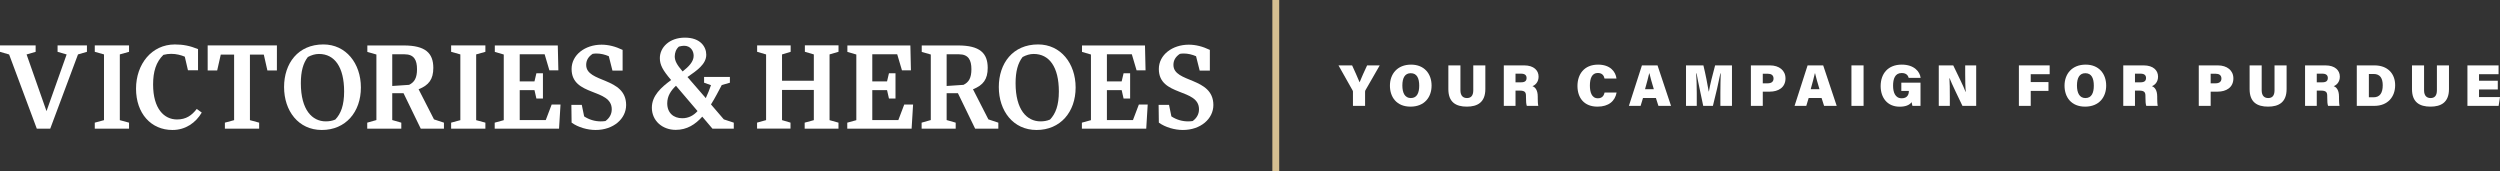 <svg xmlns="http://www.w3.org/2000/svg" id="Layer_1" data-name="Layer 1" width="794.638" height="54.454" viewBox="0 0 794.638 54.454"><rect x="0" y="0" width="794.638" height="54.454" fill="#333333" stroke="none"/><defs><style>      .cls-1 {        fill: #d6bf91;      }      .cls-2 {        fill: #fff;      }    </style></defs><g><polygon class="cls-2" points="266.526 16.459 266.526 14.41 255.832 14.41 255.832 16.459 258.68 17.295 258.68 25.67 248.574 25.67 248.569 17.304 251.315 16.468 251.315 14.42 240.659 14.42 240.659 16.468 243.508 17.304 243.505 38.181 240.636 38.977 240.636 40.887 251.267 40.887 251.267 38.977 248.573 38.185 248.574 28.583 258.68 28.583 258.681 38.193 255.769 38.984 255.769 40.895 266.515 40.895 266.515 38.984 263.68 38.193 263.678 17.295 266.526 16.459"></polygon><path class="cls-2" d="M64.129,35.778c-1.905,3.236-5.141,5.538-9.313,5.538-6.831,0-11.576-5.287-11.576-13.125s4.995-14.06,12.33-14.06c2.663,0,4.822.431,7.373,1.474v6.725h-3.202l-1.005-4.316c-1.189-.504-2.698-.899-4.317-.899-.789,0-1.651.108-2.479.323-2.34,2.265-3.275,5.322-3.275,9.421,0,7.731,3.525,11.112,7.589,11.112,2.948,0,4.676-1.295,6.292-3.344l1.582,1.151Z"></path><polygon class="cls-2" points="361.989 33.231 360.118 38.16 351.836 38.16 351.836 28.646 356.528 28.646 357.133 31.31 359.217 31.31 359.217 23.297 357.133 23.297 356.528 25.866 351.836 25.866 351.836 17.255 359.758 17.255 361.269 22.364 364.12 22.364 363.94 14.449 343.921 14.449 343.921 16.5 346.763 17.327 346.763 38.196 343.885 38.988 343.885 40.895 364.336 40.895 364.804 33.231 361.989 33.231"></polygon><polygon class="cls-2" points="287.414 33.231 285.543 38.16 277.261 38.16 277.261 28.646 281.952 28.646 282.557 31.31 284.641 31.31 284.641 23.297 282.557 23.297 281.952 25.866 277.261 25.866 277.261 17.255 285.183 17.255 286.694 22.364 289.545 22.364 289.365 14.449 269.345 14.449 269.345 16.5 272.188 17.327 272.188 38.196 269.309 38.988 269.309 40.895 289.761 40.895 290.229 33.231 287.414 33.231"></polygon><polygon class="cls-2" points="175.348 33.231 173.477 38.16 165.195 38.16 165.195 28.646 169.887 28.646 170.492 31.31 172.576 31.31 172.576 23.297 170.492 23.297 169.887 25.866 165.195 25.866 165.195 17.255 173.117 17.255 174.628 22.364 177.479 22.364 177.299 14.449 157.28 14.449 157.28 16.5 160.122 17.327 160.122 38.196 157.244 38.988 157.244 40.895 177.695 40.895 178.163 33.231 175.348 33.231"></polygon><polygon class="cls-2" points="66.007 14.437 66.011 22.397 69.032 22.397 70.173 17.353 74.412 17.353 74.412 38.193 71.483 38.985 71.483 40.895 82.372 40.895 82.372 38.985 79.442 38.193 79.442 17.353 83.851 17.353 84.992 22.397 88.013 22.397 88.018 14.437 66.007 14.437"></polygon><path class="cls-2" d="M102.79,14.124c7.167,0,11.922,6.014,11.922,13.686,0,7.815-4.862,13.506-12.425,13.506-7.42,0-11.993-6.051-11.993-13.65,0-7.528,4.429-13.542,12.497-13.542ZM103.547,38.578c1.008,0,2.016-.144,3.026-.576,1.764-1.837,2.808-4.502,2.808-8.932,0-7.743-3.026-11.921-7.995-11.921-1.225,0-2.378.36-3.53.972-1.513,1.945-2.232,4.61-2.232,8.32,0,8.536,3.637,12.137,7.923,12.137Z"></path><path class="cls-2" d="M329.972,14.124c7.167,0,11.922,6.014,11.922,13.686,0,7.815-4.862,13.506-12.425,13.506-7.42,0-11.993-6.051-11.993-13.65,0-7.528,4.429-13.542,12.497-13.542ZM330.729,38.578c1.008,0,2.016-.144,3.026-.576,1.764-1.837,2.808-4.502,2.808-8.932,0-7.743-3.026-11.921-7.995-11.921-1.225,0-2.378.36-3.53.972-1.513,1.945-2.232,4.61-2.232,8.32,0,8.536,3.637,12.137,7.923,12.137Z"></path><polygon class="cls-2" points="41.015 16.47 41.015 14.436 30.126 14.436 30.126 16.47 33.056 17.292 33.056 38.193 30.126 38.984 30.126 40.895 41.015 40.895 41.015 38.984 38.085 38.193 38.085 17.292 41.015 16.47"></polygon><polygon class="cls-2" points="154.283 16.47 154.283 14.436 143.394 14.436 143.394 16.47 146.324 17.292 146.324 38.193 143.394 38.984 143.394 40.895 154.283 40.895 154.283 38.984 151.353 38.193 151.353 17.292 154.283 16.47"></polygon><path class="cls-2" d="M372.979,20.641c0-1.439.647-2.59,2.051-3.525.396-.071.827-.108,1.22-.108,1.331,0,2.698.323,3.921.864l1.151,4.566h3.236v-6.581c-2.267-1.078-4.46-1.655-6.688-1.655-5.249,0-9.528,3.236-9.528,7.731,0,8.811,12.765,6.042,12.765,12.801,0,1.582-.754,2.84-2.013,3.74-.504.071-1.008.108-1.474.108-1.943,0-3.74-.575-5.287-1.583l-.754-3.667h-3.309l.073,5.645c2.086,1.51,5.068,2.338,7.623,2.338,5.68,0,9.709-3.56,9.709-7.947-.038-8.953-12.695-6.94-12.695-12.728Z"></path><path class="cls-2" d="M186.321,20.641c0-1.439.647-2.59,2.051-3.525.396-.071.827-.108,1.22-.108,1.331,0,2.698.323,3.921.864l1.151,4.566h3.236v-6.581c-2.267-1.078-4.46-1.655-6.688-1.655-5.249,0-9.528,3.236-9.528,7.731,0,8.811,12.765,6.042,12.765,12.801,0,1.582-.754,2.84-2.013,3.74-.504.071-1.008.108-1.474.108-1.943,0-3.74-.575-5.287-1.583l-.754-3.667h-3.309l.073,5.645c2.086,1.51,5.068,2.338,7.623,2.338,5.68,0,9.709-3.56,9.709-7.947-.038-8.953-12.695-6.94-12.695-12.728Z"></path><polygon class="cls-2" points="15.968 40.895 24.791 17.3 27.635 16.474 27.635 14.426 18.3 14.426 18.3 16.474 21.178 17.31 21.178 17.316 14.783 35.329 8.451 17.312 8.451 17.31 11.329 16.474 11.329 14.426 0 14.426 0 16.474 2.879 17.31 2.927 17.384 11.696 40.893 15.968 40.895"></polygon><path class="cls-2" d="M128.268,29.633h-3.591v8.527l2.878.827v1.907h-10.83v-1.907l2.915-.827v-20.833l-2.879-.827v-2.051h11.593c6.872,0,9.377,2.438,9.377,7.124,0,3.621-1.413,5.506-4.678,6.8l4.893,9.571,3.162,1.043v1.907h-7.371l-5.469-11.262ZM124.677,17.255v10.075l5.354-.36c1.699-.842,2.519-2.19,2.519-4.965,0-2.914-.941-4.749-3.964-4.749h-3.909Z"></path><path class="cls-2" d="M304.484,29.633h-3.591v8.527l2.878.827v1.907h-10.83v-1.907l2.915-.827v-20.833l-2.879-.827v-2.051h11.593c6.872,0,9.377,2.438,9.377,7.124,0,3.621-1.413,5.506-4.678,6.8l4.893,9.571,3.162,1.043v1.907h-7.371l-5.469-11.262ZM300.893,17.255v10.075l5.354-.36c1.699-.842,2.519-2.19,2.519-4.965,0-2.914-.941-4.749-3.964-4.749h-3.909Z"></path><path class="cls-2" d="M230.07,37.944l-4.08-4.754c1.271-2.003,2.388-4.199,3.429-6.164l2.581-.732v-1.849h-8.205v1.849l2.196.771c-.462,1.348-1.002,2.735-1.656,4.122l-5.817-6.703c3.005-2.08,5.971-4.083,5.971-7.088,0-2.504-1.849-5.432-6.78-5.432-5.008,0-7.974,3.159-7.974,6.51,0,2.157.925,3.852,3.583,6.973-3.159,2.311-6.125,4.969-6.125,8.783,0,4.161,3.351,7.05,7.589,7.05,3.583,0,6.241-1.734,8.437-4.199l3.236,3.814h6.78v-1.907l-3.162-1.043ZM215.781,14.815c.616-.154,1.156-.27,1.618-.27,2.119,0,3.082,1.618,3.082,3.197,0,1.849-1.541,3.429-3.505,4.969-1.811-2.119-2.504-3.351-2.504-4.815.039-1.117.347-2.196,1.31-3.082ZM216.86,37.582c-2.774,0-4.777-1.695-4.777-4.738,0-2.311,1.156-4.045,2.774-5.586l6.857,8.051c-1.233,1.387-2.851,2.273-4.854,2.273Z"></path></g><g><path class="cls-2" d="M430.043,33.652v-4.464c0-.169,0-.28-.133-.486l-4.464-7.918h4.331c.836,1.812,1.766,3.904,2.374,5.378.532-1.4,1.634-3.716,2.393-5.378h4.008l-4.54,7.9c-.057.112-.114.224-.114.485v4.483h-3.856Z"></path><path class="cls-2" d="M455.036,27.209c0,3.643-2.223,6.687-6.706,6.687-4.407,0-6.534-3.026-6.534-6.668,0-3.698,2.336-6.687,6.724-6.687,4.122,0,6.516,2.82,6.516,6.668ZM445.747,27.171c0,2.353.798,3.997,2.698,3.997,1.994,0,2.659-1.737,2.659-3.922,0-2.353-.703-3.978-2.698-3.978-1.861,0-2.659,1.513-2.659,3.904Z"></path><path class="cls-2" d="M464.205,20.784v7.918c0,1.831.931,2.465,2.089,2.465,1.254,0,1.994-.746,1.994-2.465v-7.918h3.837v7.527c0,4.277-2.564,5.584-5.888,5.584-3.457,0-5.869-1.382-5.869-5.566v-7.545h3.837Z"></path><path class="cls-2" d="M481.714,28.796v4.856h-3.723v-12.868h6.478c3.096,0,4.578,1.625,4.578,3.567,0,1.774-1.064,2.689-1.956,3.044.816.28,1.69,1.14,1.69,3.325v.542c0,.803.038,1.831.171,2.391h-3.647c-.209-.56-.266-1.494-.266-2.801v-.337c0-1.121-.284-1.718-1.975-1.718h-1.349ZM481.714,26.162h1.785c1.273,0,1.729-.522,1.729-1.382s-.551-1.364-1.729-1.364h-1.785v2.746Z"></path><path class="cls-2" d="M513.846,29.413c-.494,2.689-2.488,4.483-6.078,4.483-4.293,0-6.363-2.84-6.363-6.575,0-3.641,2.051-6.78,6.553-6.78,3.837,0,5.584,2.204,5.85,4.426h-3.799c-.19-.915-.722-1.774-2.146-1.774-1.862,0-2.508,1.737-2.508,3.998,0,2.036.532,4.052,2.546,4.052,1.539,0,1.956-1.101,2.127-1.83h3.818Z"></path><path class="cls-2" d="M522.236,31.15l-.76,2.503h-3.723l4.141-12.868h4.958l4.293,12.868h-4.008l-.798-2.503h-4.103ZM525.674,28.348c-.608-2.017-1.121-3.811-1.406-5.062h-.057c-.304,1.382-.817,3.213-1.33,5.062h2.793Z"></path><path class="cls-2" d="M546.83,29.45c0-1.998.057-4.595.114-6.126h-.114c-.532,2.764-1.425,6.574-2.375,10.328h-3.077c-.741-3.643-1.614-7.471-2.109-10.328h-.133c.114,1.513.19,4.034.19,6.238v4.09h-3.419v-12.868h5.528c.646,2.615,1.386,6.387,1.691,8.293h.057c.342-2.074,1.216-5.492,1.975-8.293h5.357v12.868h-3.685v-4.202Z"></path><path class="cls-2" d="M556.529,20.784h6.06c2.963,0,4.939,1.625,4.939,4.128,0,2.895-2.261,4.22-5.015,4.22h-2.204v4.52h-3.78v-12.868ZM560.309,26.48h1.577c1.082,0,1.842-.448,1.842-1.513,0-1.101-.779-1.531-1.842-1.531h-1.577v3.044Z"></path><path class="cls-2" d="M574.894,31.15l-.76,2.503h-3.723l4.141-12.868h4.958l4.293,12.868h-4.008l-.798-2.503h-4.103ZM578.332,28.348c-.608-2.017-1.121-3.811-1.406-5.062h-.057c-.304,1.382-.817,3.213-1.33,5.062h2.793Z"></path><path class="cls-2" d="M592.345,20.784v12.868h-3.856v-12.868h3.856Z"></path><path class="cls-2" d="M610.444,33.652h-2.564c-.114-.355-.209-.878-.247-1.176-.741.97-2.014,1.437-3.818,1.437-4.008,0-6.041-2.97-6.041-6.536,0-3.96,2.336-6.836,6.705-6.836,3.951,0,5.756,2.222,6.003,4.202h-3.799c-.19-.673-.665-1.531-2.222-1.531-2.185,0-2.736,1.961-2.736,4.034,0,2.017.627,3.997,2.754,3.997,1.919,0,2.261-1.4,2.261-2.24v-.094h-2.393v-2.634h6.098v7.378Z"></path><path class="cls-2" d="M616.251,33.652v-12.868h4.597c1.368,2.895,3.362,6.817,3.913,8.405h.076c-.152-1.345-.19-3.605-.19-5.659v-2.746h3.495v12.868h-4.369c-1.101-2.334-3.476-7.153-4.103-8.852h-.038c.114,1.213.133,3.698.133,5.957v2.895h-3.514Z"></path><path class="cls-2" d="M641.715,20.784h9.783v2.801h-6.021v2.503h5.641v2.802h-5.641v4.762h-3.761v-12.868Z"></path><path class="cls-2" d="M669.462,27.209c0,3.643-2.223,6.687-6.706,6.687-4.407,0-6.534-3.026-6.534-6.668,0-3.698,2.336-6.687,6.724-6.687,4.122,0,6.516,2.82,6.516,6.668ZM660.173,27.171c0,2.353.798,3.997,2.698,3.997,1.994,0,2.659-1.737,2.659-3.922,0-2.353-.703-3.978-2.698-3.978-1.861,0-2.659,1.513-2.659,3.904Z"></path><path class="cls-2" d="M678.613,28.796v4.856h-3.723v-12.868h6.478c3.096,0,4.578,1.625,4.578,3.567,0,1.774-1.064,2.689-1.956,3.044.816.28,1.69,1.14,1.69,3.325v.542c0,.803.038,1.831.171,2.391h-3.647c-.209-.56-.266-1.494-.266-2.801v-.337c0-1.121-.284-1.718-1.975-1.718h-1.349ZM678.613,26.162h1.785c1.273,0,1.729-.522,1.729-1.382s-.551-1.364-1.729-1.364h-1.785v2.746Z"></path><path class="cls-2" d="M698.892,20.784h6.06c2.963,0,4.939,1.625,4.939,4.128,0,2.895-2.261,4.22-5.015,4.22h-2.204v4.52h-3.78v-12.868ZM702.672,26.48h1.577c1.082,0,1.842-.448,1.842-1.513,0-1.101-.779-1.531-1.842-1.531h-1.577v3.044Z"></path><path class="cls-2" d="M718.888,20.784v7.918c0,1.831.931,2.465,2.089,2.465,1.254,0,1.994-.746,1.994-2.465v-7.918h3.837v7.527c0,4.277-2.564,5.584-5.888,5.584-3.457,0-5.869-1.382-5.869-5.566v-7.545h3.837Z"></path><path class="cls-2" d="M736.396,28.796v4.856h-3.723v-12.868h6.478c3.096,0,4.578,1.625,4.578,3.567,0,1.774-1.064,2.689-1.956,3.044.816.28,1.69,1.14,1.69,3.325v.542c0,.803.038,1.831.171,2.391h-3.647c-.209-.56-.266-1.494-.266-2.801v-.337c0-1.121-.284-1.718-1.975-1.718h-1.349ZM736.396,26.162h1.785c1.273,0,1.729-.522,1.729-1.382s-.551-1.364-1.729-1.364h-1.785v2.746Z"></path><path class="cls-2" d="M749.118,20.784h5.623c4.16,0,6.572,2.595,6.572,6.294s-2.336,6.574-6.629,6.574h-5.566v-12.868ZM752.955,30.926h1.481c2.071,0,2.926-1.438,2.926-3.847,0-2.129-.798-3.568-2.887-3.568h-1.52v7.415Z"></path><path class="cls-2" d="M770.501,20.784v7.918c0,1.831.931,2.465,2.089,2.465,1.254,0,1.994-.746,1.994-2.465v-7.918h3.837v7.527c0,4.277-2.564,5.584-5.888,5.584-3.457,0-5.869-1.382-5.869-5.566v-7.545h3.837Z"></path><path class="cls-2" d="M793.935,28.441h-5.965v2.41h6.668l-.437,2.801h-9.915v-12.868h9.897v2.801h-6.212v2.073h5.965v2.783Z"></path></g><rect class="cls-1" x="404.426" y="0" width="2.174" height="54.454"></rect></svg>